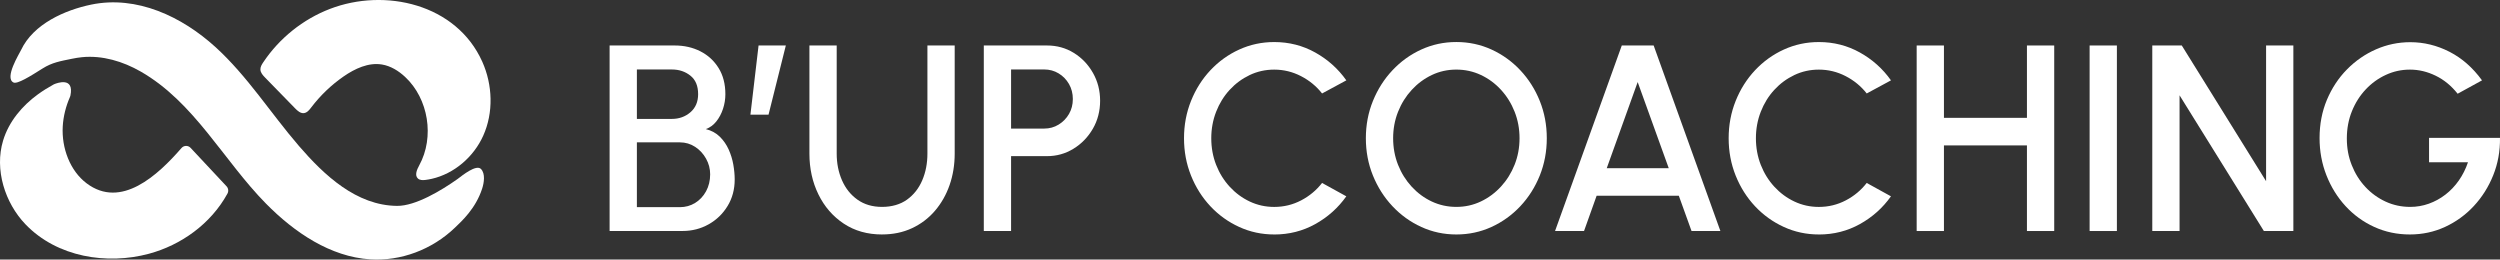<svg xmlns="http://www.w3.org/2000/svg" width="732" height="76" viewBox="0 0 732 76" fill="none"><rect x="0" y="0" width="732" height="76" fill="#333333" stroke="none"/><g clip-path="url(#clip0_1_539)"><path d="M21.042 17.211C22.024 17.006 23.01 16.845 24.01 16.745C29.967 16.157 35.98 17.959 41.188 20.942C56.91 29.945 65.439 46.977 77.84 59.577C86.266 68.137 96.767 75.181 108.355 75.935C117.331 76.518 126.48 73.109 133.183 66.683C135.143 64.802 139.308 61.062 141.19 55.176C141.716 53.539 142.164 50.822 140.82 49.468C139.446 48.079 135.427 51.31 134.006 52.389C129.198 55.794 121.656 60.331 116.267 60.283C104.353 60.178 94.919 51.292 87.549 42.763C79.262 33.167 72.452 22.274 63.023 13.723C53.258 4.863 40.059 -1.419 26.698 1.35C19.005 2.948 9.765 7.005 6.164 14.651C5.643 15.756 1.245 22.788 3.928 24.146C5.053 24.712 8.847 22.339 12.427 20.075C15.296 18.26 17.734 17.898 21.042 17.211Z" fill="white"></path><path d="M20.611 28.017C20.585 28.139 20.547 28.256 20.495 28.369C19.302 31.09 18.544 34.012 18.371 37.016C18.005 43.373 20.512 50.03 25.375 53.687C35.464 61.275 46.185 51.34 53.141 43.342C53.843 42.537 55.071 42.511 55.803 43.29L66.335 54.549C66.874 55.128 66.981 55.99 66.598 56.687C61.705 65.603 52.973 71.781 43.583 74.306C31.371 77.585 16.73 75.356 7.439 65.655C1.46 59.412 -1.663 49.677 0.905 41.165C2.593 35.566 6.504 30.977 11.044 27.664C12.535 26.58 14.09 25.613 15.692 24.738C15.752 24.708 15.809 24.677 15.869 24.651C16.64 24.329 21.792 22.361 20.616 28.012L20.611 28.017Z" fill="white"></path><path d="M126.416 52.359C132.98 50.865 138.679 45.968 141.479 39.755C144.542 32.971 144.253 24.852 141.208 18.06C133.627 1.141 112.722 -3.592 96.599 2.608C88.704 5.643 81.777 11.198 77.056 18.277C76.634 18.909 76.212 19.61 76.247 20.372C76.285 21.299 76.97 22.048 77.612 22.709C80.541 25.709 83.466 28.713 86.395 31.713C87.106 32.444 87.972 33.233 88.98 33.124C89.923 33.019 90.586 32.175 91.163 31.413C93.812 27.934 97.004 24.878 100.588 22.396C103.909 20.097 107.868 18.234 111.839 18.887C114.398 19.309 116.707 20.746 118.615 22.522C125.472 28.901 127.277 40.164 122.754 48.406C122.078 49.638 121.337 51.327 122.367 52.272C122.944 52.799 123.814 52.777 124.585 52.681C125.201 52.603 125.808 52.494 126.412 52.359H126.416Z" fill="white"></path><path d="M178.493 67.641V13.318H197.571C200.337 13.318 202.835 13.889 205.075 15.025C207.315 16.166 209.094 17.798 210.412 19.932C211.73 22.065 212.389 24.621 212.389 27.594C212.389 29.044 212.156 30.464 211.7 31.861C211.239 33.259 210.588 34.486 209.744 35.549C208.9 36.611 207.875 37.36 206.673 37.8C208.31 38.213 209.675 38.958 210.761 40.029C211.851 41.104 212.712 42.349 213.354 43.773C213.991 45.197 214.448 46.673 214.715 48.197C214.982 49.725 215.12 51.17 215.12 52.542C215.12 55.437 214.431 58.028 213.048 60.3C211.665 62.577 209.817 64.367 207.5 65.673C205.183 66.979 202.633 67.632 199.841 67.632H178.498L178.493 67.641ZM186.479 34.817H196.731C198.829 34.817 200.634 34.173 202.146 32.876C203.653 31.582 204.411 29.811 204.411 27.56C204.411 25.152 203.658 23.349 202.146 22.148C200.634 20.946 198.829 20.345 196.731 20.345H186.479V34.817ZM186.479 60.657H199.07C200.707 60.657 202.197 60.244 203.541 59.416C204.885 58.589 205.954 57.444 206.746 55.981C207.539 54.518 207.935 52.873 207.935 51.035C207.935 49.433 207.539 47.914 206.746 46.477C205.954 45.04 204.885 43.882 203.541 43.002C202.197 42.123 200.707 41.683 199.07 41.683H186.479V60.657Z" fill="white"></path><path d="M219.725 33.572L222.107 13.318H230.093L225.027 33.572H219.729H219.725Z" fill="white"></path><path d="M258.268 68.651C253.969 68.651 250.226 67.588 247.038 65.468C243.851 63.348 241.383 60.496 239.629 56.913C237.876 53.33 236.998 49.355 236.998 44.979V13.318H244.984V44.979C244.984 47.827 245.501 50.43 246.539 52.799C247.577 55.167 249.084 57.052 251.07 58.463C253.052 59.873 255.451 60.579 258.268 60.579C261.085 60.579 263.592 59.873 265.56 58.463C267.529 57.052 269.019 55.163 270.032 52.799C271.044 50.43 271.548 47.827 271.548 44.979V13.318H279.534V44.979C279.534 48.266 279.034 51.336 278.035 54.196C277.036 57.057 275.601 59.569 273.736 61.741C271.871 63.914 269.627 65.608 267.016 66.822C264.406 68.037 261.49 68.646 258.264 68.646L258.268 68.651Z" fill="white"></path><path d="M288.058 67.641V13.318H306.563C309.454 13.318 312.073 14.041 314.416 15.491C316.759 16.941 318.624 18.891 320.02 21.351C321.415 23.811 322.113 26.523 322.113 29.501C322.113 32.479 321.403 35.266 319.981 37.708C318.56 40.155 316.673 42.101 314.317 43.547C311.961 44.997 309.376 45.719 306.563 45.719H296.044V67.641H288.058ZM296.044 37.647H305.758C307.296 37.647 308.695 37.26 309.962 36.485C311.228 35.71 312.241 34.674 312.994 33.381C313.748 32.087 314.127 30.625 314.127 28.996C314.127 27.368 313.748 25.901 312.994 24.59C312.241 23.284 311.228 22.248 309.962 21.486C308.695 20.724 307.296 20.341 305.758 20.341H296.044V37.647Z" fill="white"></path><path d="M373.092 68.651C369.457 68.651 366.041 67.919 362.841 66.457C359.64 64.994 356.832 62.978 354.415 60.405C351.999 57.832 350.103 54.836 348.734 51.423C347.364 48.009 346.679 44.361 346.679 40.482C346.679 36.602 347.364 32.954 348.734 29.541C350.103 26.127 351.999 23.132 354.415 20.559C356.836 17.986 359.64 15.965 362.841 14.507C366.041 13.044 369.457 12.313 373.092 12.313C377.443 12.313 381.449 13.336 385.11 15.378C388.772 17.42 391.804 20.136 394.208 23.528L387.105 27.368C385.442 25.248 383.383 23.554 380.923 22.287C378.464 21.02 375.858 20.384 373.092 20.384C370.534 20.384 368.139 20.916 365.912 21.974C363.685 23.036 361.729 24.481 360.036 26.319C358.348 28.156 357.03 30.289 356.082 32.723C355.135 35.157 354.661 37.743 354.661 40.486C354.661 43.229 355.135 45.846 356.082 48.266C357.03 50.687 358.352 52.82 360.054 54.671C361.755 56.521 363.719 57.971 365.946 59.016C368.173 60.065 370.551 60.587 373.088 60.587C375.905 60.587 378.533 59.947 380.979 58.667C383.422 57.388 385.463 55.685 387.1 53.565L394.203 57.483C391.795 60.87 388.763 63.583 385.106 65.612C381.445 67.645 377.443 68.659 373.088 68.659L373.092 68.651Z" fill="white"></path><path d="M426.415 68.651C422.779 68.651 419.363 67.919 416.163 66.457C412.962 64.994 410.15 62.969 407.716 60.383C405.282 57.797 403.378 54.801 401.995 51.401C400.613 48.001 399.924 44.357 399.924 40.477C399.924 36.598 400.613 32.954 401.995 29.554C403.378 26.153 405.282 23.158 407.716 20.572C410.145 17.986 412.962 15.961 416.163 14.498C419.363 13.035 422.779 12.304 426.415 12.304C430.05 12.304 433.505 13.035 436.701 14.498C439.901 15.961 442.714 17.986 445.148 20.572C447.577 23.158 449.481 26.153 450.847 29.554C452.216 32.954 452.901 36.598 452.901 40.477C452.901 44.357 452.216 48.001 450.847 51.401C449.477 54.801 447.577 57.797 445.148 60.383C442.714 62.969 439.901 64.994 436.701 66.457C433.5 67.919 430.072 68.651 426.415 68.651ZM426.415 60.579C428.973 60.579 431.368 60.048 433.595 58.99C435.822 57.932 437.786 56.473 439.488 54.623C441.189 52.773 442.52 50.639 443.481 48.218C444.441 45.802 444.92 43.22 444.92 40.477C444.92 37.734 444.441 35.148 443.481 32.715C442.52 30.285 441.189 28.143 439.488 26.293C437.786 24.442 435.822 22.992 433.595 21.948C431.368 20.903 428.973 20.376 426.415 20.376C423.856 20.376 421.461 20.907 419.234 21.965C417.007 23.027 415.043 24.481 413.341 26.332C411.64 28.182 410.309 30.316 409.348 32.736C408.388 35.157 407.91 37.734 407.91 40.477C407.91 43.22 408.388 45.837 409.348 48.258C410.309 50.678 411.64 52.812 413.341 54.662C415.043 56.512 417.007 57.962 419.234 59.007C421.461 60.052 423.852 60.579 426.415 60.579Z" fill="white"></path><path d="M474.861 13.318H484.191L503.73 67.641H495.283L491.561 57.318H467.491L463.804 67.641H455.318L474.857 13.318H474.861ZM470.45 49.25H488.61L479.513 24.029L470.454 49.25H470.45Z" fill="white"></path><path d="M532.564 68.651C528.928 68.651 525.512 67.919 522.312 66.457C519.112 64.994 516.303 62.978 513.887 60.405C511.47 57.832 509.575 54.836 508.205 51.423C506.835 48.009 506.15 44.361 506.15 40.482C506.15 36.602 506.835 32.954 508.205 29.541C509.575 26.127 511.47 23.132 513.887 20.559C516.307 17.986 519.112 15.965 522.312 14.507C525.512 13.044 528.928 12.313 532.564 12.313C536.914 12.313 540.92 13.336 544.582 15.378C548.243 17.42 551.276 20.136 553.679 23.528L546.576 27.368C544.913 25.248 542.854 23.554 540.395 22.287C537.935 21.02 535.329 20.384 532.564 20.384C530.005 20.384 527.61 20.916 525.383 21.974C523.156 23.036 521.201 24.481 519.508 26.319C517.819 28.156 516.501 30.289 515.554 32.723C514.606 35.157 514.132 37.743 514.132 40.486C514.132 43.229 514.606 45.846 515.554 48.266C516.501 50.687 517.824 52.82 519.525 54.671C521.227 56.521 523.191 57.971 525.418 59.016C527.645 60.065 530.022 60.587 532.56 60.587C535.377 60.587 538.004 59.947 540.451 58.667C542.893 57.388 544.935 55.685 546.572 53.565L553.675 57.483C551.267 60.87 548.234 63.583 544.577 65.612C540.916 67.645 536.914 68.659 532.56 68.659L532.564 68.651Z" fill="white"></path><path d="M593.489 13.318H601.475V67.641H593.489V42.576H569.186V67.641H561.2V13.318H569.186V34.504H593.489V13.318Z" fill="white"></path><path d="M611.839 67.641V13.318H619.825V67.641H611.839Z" fill="white"></path><path d="M630.188 67.641V13.318H638.825L663.511 53.051V13.318H671.497V67.641H662.861L638.175 27.908V67.641H630.188Z" fill="white"></path><path d="M705.621 68.651C701.882 68.651 698.41 67.919 695.197 66.457C691.984 64.994 689.184 62.965 686.789 60.365C684.394 57.766 682.529 54.758 681.185 51.344C679.841 47.931 679.169 44.296 679.169 40.443C679.169 36.38 679.884 32.645 681.318 29.227C682.753 25.814 684.708 22.844 687.194 20.324C689.675 17.803 692.509 15.844 695.697 14.446C698.884 13.048 702.231 12.352 705.737 12.352C709.705 12.352 713.517 13.284 717.178 15.147C720.839 17.01 724.023 19.805 726.736 23.528L719.595 27.446C717.751 25.117 715.61 23.358 713.164 22.17C710.721 20.981 708.219 20.384 705.66 20.384C703.101 20.384 700.823 20.894 698.596 21.917C696.369 22.94 694.396 24.36 692.682 26.184C690.967 28.008 689.615 30.141 688.632 32.588C687.646 35.031 687.155 37.691 687.155 40.56C687.155 43.429 687.633 45.928 688.594 48.358C689.554 50.787 690.885 52.916 692.587 54.74C694.288 56.565 696.261 57.993 698.501 59.029C700.741 60.065 703.14 60.579 705.699 60.579C707.594 60.579 709.407 60.27 711.152 59.647C712.892 59.025 714.512 58.141 716.007 56.991C717.501 55.842 718.815 54.462 719.939 52.859C721.063 51.257 721.959 49.472 722.627 47.504H711.225V40.364H731.996C732.048 44.243 731.389 47.892 730.019 51.305C728.649 54.719 726.754 57.727 724.337 60.326C721.921 62.925 719.108 64.963 715.912 66.439C712.711 67.915 709.283 68.651 705.625 68.651H705.621Z" fill="white"></path></g><defs><clipPath id="clip0_1_539"><rect width="732" height="76" fill="white"></rect></clipPath></defs></svg>